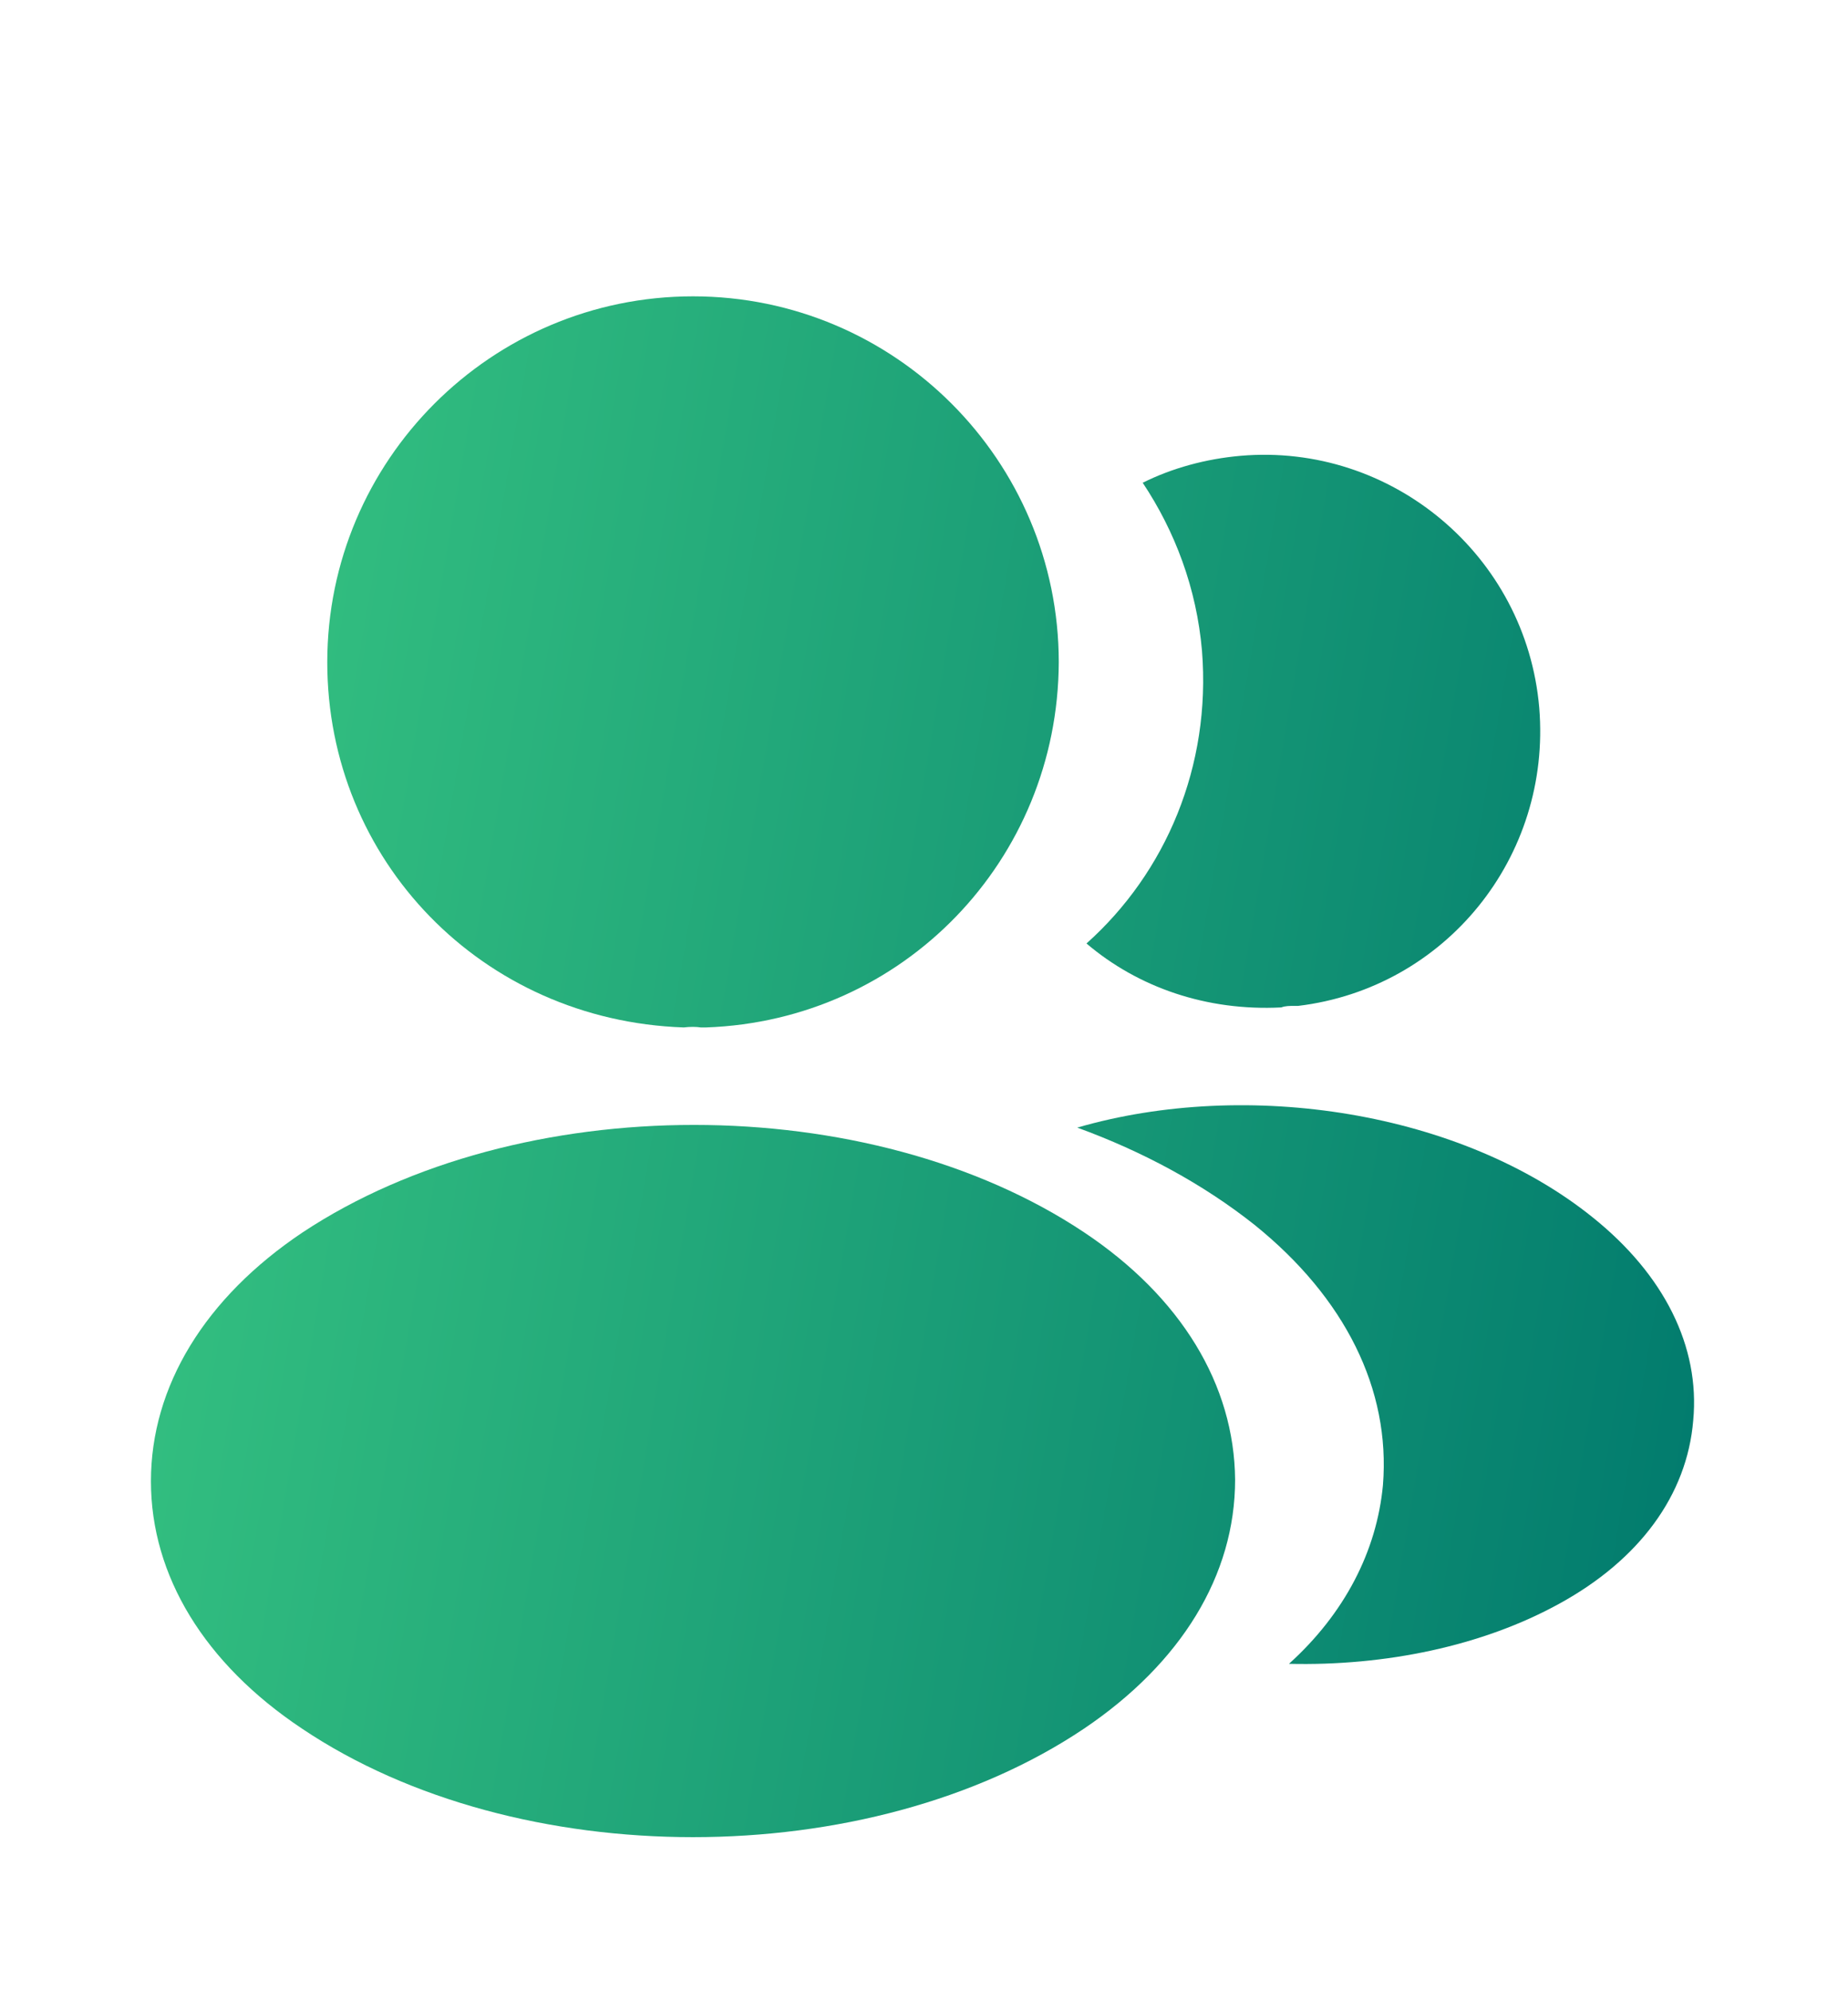 <svg width="52" height="56" viewBox="0 0 52 56" fill="none" xmlns="http://www.w3.org/2000/svg">
<g filter="url(#filter0_d_209_828)">
<path d="M19.5 4.334C13.824 4.334 9.209 8.949 9.209 14.625C9.209 20.194 13.564 24.7 19.24 24.895C19.414 24.874 19.587 24.874 19.717 24.895C19.76 24.895 19.782 24.895 19.825 24.895C19.847 24.895 19.847 24.895 19.869 24.895C25.415 24.7 29.77 20.194 29.792 14.625C29.792 8.949 25.177 4.334 19.5 4.334Z" fill="url(#paint0_linear_209_828)"/>
<path d="M30.507 30.659C24.462 26.629 14.604 26.629 8.515 30.659C5.764 32.5 4.247 34.992 4.247 37.657C4.247 40.322 5.764 42.792 8.494 44.612C11.527 46.649 15.514 47.667 19.5 47.667C23.487 47.667 27.474 46.649 30.507 44.612C33.237 42.77 34.754 40.3 34.754 37.614C34.732 34.949 33.237 32.479 30.507 30.659Z" fill="url(#paint1_linear_209_828)"/>
<path d="M43.312 15.904C43.659 20.107 40.669 23.79 36.53 24.289C36.509 24.289 36.509 24.289 36.487 24.289H36.422C36.292 24.289 36.162 24.289 36.054 24.332C33.952 24.44 32.024 23.769 30.572 22.534C32.804 20.54 34.082 17.55 33.822 14.3C33.67 12.545 33.064 10.942 32.154 9.577C32.977 9.165 33.93 8.905 34.905 8.819C39.152 8.45 42.944 11.614 43.312 15.904Z" fill="url(#paint2_linear_209_828)"/>
<path d="M47.645 35.945C47.472 38.047 46.129 39.867 43.875 41.102C41.709 42.294 38.979 42.857 36.27 42.792C37.83 41.384 38.74 39.629 38.914 37.765C39.13 35.079 37.852 32.5 35.295 30.442C33.844 29.294 32.154 28.384 30.312 27.712C35.1 26.325 41.124 27.257 44.829 30.247C46.822 31.85 47.84 33.865 47.645 35.945Z" fill="url(#paint3_linear_209_828)"/>
</g>
<defs>
<filter id="filter0_d_209_828" x="-4" y="0" width="60" height="60" filterUnits="userSpaceOnUse" color-interpolation-filters="sRGB">
<feFlood flood-opacity="0" result="BackgroundImageFix"/>
<feColorMatrix in="SourceAlpha" type="matrix" values="0 0 0 0 0 0 0 0 0 0 0 0 0 0 0 0 0 0 127 0" result="hardAlpha"/>
<feOffset dy="4"/>
<feGaussianBlur stdDeviation="2"/>
<feComposite in2="hardAlpha" operator="out"/>
<feColorMatrix type="matrix" values="0 0 0 0 0 0 0 0 0 0 0 0 0 0 0 0 0 0 0.25 0"/>
<feBlend mode="normal" in2="BackgroundImageFix" result="effect1_dropShadow_209_828"/>
<feBlend mode="normal" in="SourceGraphic" in2="effect1_dropShadow_209_828" result="shape"/>
</filter>
<linearGradient id="paint0_linear_209_828" x1="47.669" y1="47.667" x2="-1.723" y2="39.213" gradientUnits="userSpaceOnUse">
<stop stop-color="#00796D"/>
<stop offset="1" stop-color="#38C682"/>
</linearGradient>
<linearGradient id="paint1_linear_209_828" x1="47.669" y1="47.667" x2="-1.723" y2="39.213" gradientUnits="userSpaceOnUse">
<stop stop-color="#00796D"/>
<stop offset="1" stop-color="#38C682"/>
</linearGradient>
<linearGradient id="paint2_linear_209_828" x1="47.669" y1="47.667" x2="-1.723" y2="39.213" gradientUnits="userSpaceOnUse">
<stop stop-color="#00796D"/>
<stop offset="1" stop-color="#38C682"/>
</linearGradient>
<linearGradient id="paint3_linear_209_828" x1="47.669" y1="47.667" x2="-1.723" y2="39.213" gradientUnits="userSpaceOnUse">
<stop stop-color="#00796D"/>
<stop offset="1" stop-color="#38C682"/>
</linearGradient>
</defs>
</svg>
